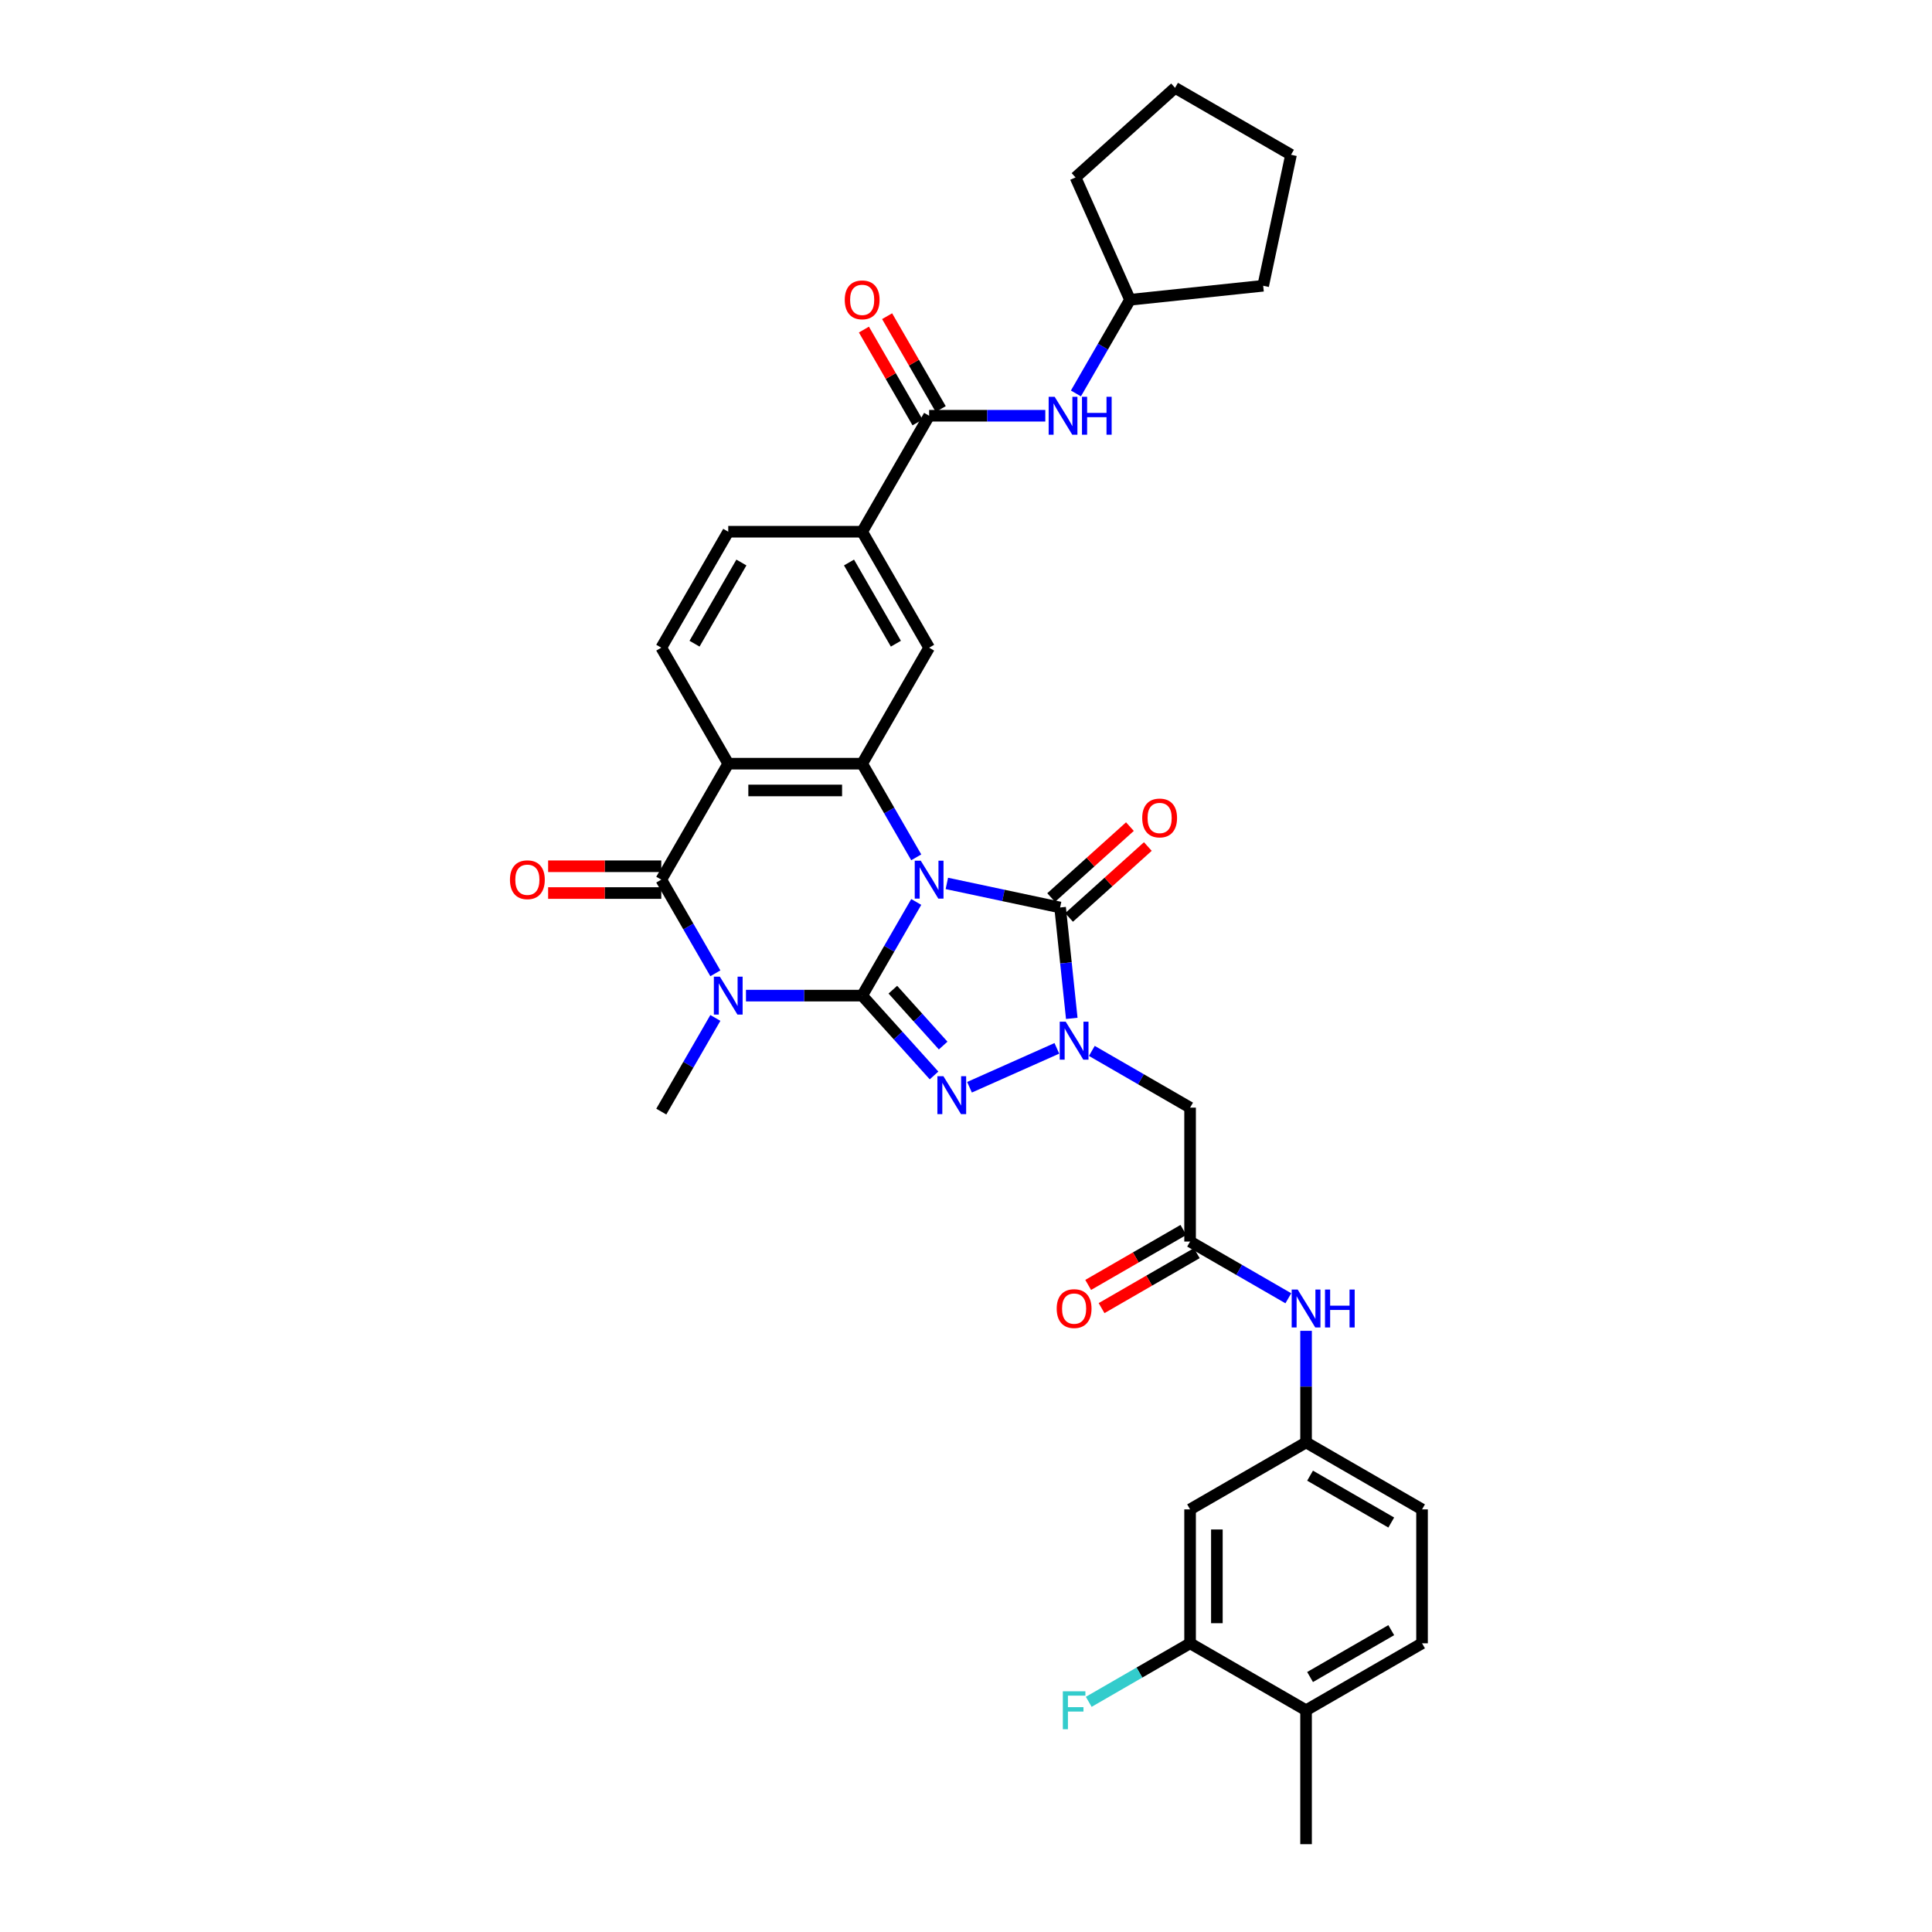<?xml version='1.0' encoding='iso-8859-1'?>
<svg version='1.1' baseProfile='full'
              xmlns='http://www.w3.org/2000/svg'
                      xmlns:rdkit='http://www.rdkit.org/xml'
                      xmlns:xlink='http://www.w3.org/1999/xlink'
                  xml:space='preserve'
width='1000px' height='1000px' viewBox='0 0 1000 1000'>
<!-- END OF HEADER -->
<rect style='opacity:1.0;fill:#FFFFFF;stroke:none' width='1000' height='1000' x='0' y='0'> </rect>
<path class='bond-0' d='M 474.245,466.852 L 460.25,491.093' style='fill:none;fill-rule:evenodd;stroke:#0000FF;stroke-width:6px;stroke-linecap:butt;stroke-linejoin:miter;stroke-opacity:1' />
<path class='bond-0' d='M 460.25,491.093 L 446.254,515.333' style='fill:none;fill-rule:evenodd;stroke:#000000;stroke-width:6px;stroke-linecap:butt;stroke-linejoin:miter;stroke-opacity:1' />
<path class='bond-3' d='M 490.09,457.255 L 519.401,463.485' style='fill:none;fill-rule:evenodd;stroke:#0000FF;stroke-width:6px;stroke-linecap:butt;stroke-linejoin:miter;stroke-opacity:1' />
<path class='bond-3' d='M 519.401,463.485 L 548.713,469.716' style='fill:none;fill-rule:evenodd;stroke:#000000;stroke-width:6px;stroke-linecap:butt;stroke-linejoin:miter;stroke-opacity:1' />
<path class='bond-5' d='M 474.245,443.756 L 460.25,419.516' style='fill:none;fill-rule:evenodd;stroke:#0000FF;stroke-width:6px;stroke-linecap:butt;stroke-linejoin:miter;stroke-opacity:1' />
<path class='bond-5' d='M 460.25,419.516 L 446.254,395.275' style='fill:none;fill-rule:evenodd;stroke:#000000;stroke-width:6px;stroke-linecap:butt;stroke-linejoin:miter;stroke-opacity:1' />
<path class='bond-1' d='M 446.254,515.333 L 416.185,515.333' style='fill:none;fill-rule:evenodd;stroke:#000000;stroke-width:6px;stroke-linecap:butt;stroke-linejoin:miter;stroke-opacity:1' />
<path class='bond-1' d='M 416.185,515.333 L 386.116,515.333' style='fill:none;fill-rule:evenodd;stroke:#0000FF;stroke-width:6px;stroke-linecap:butt;stroke-linejoin:miter;stroke-opacity:1' />
<path class='bond-2' d='M 446.254,515.333 L 464.856,535.993' style='fill:none;fill-rule:evenodd;stroke:#000000;stroke-width:6px;stroke-linecap:butt;stroke-linejoin:miter;stroke-opacity:1' />
<path class='bond-2' d='M 464.856,535.993 L 483.458,556.652' style='fill:none;fill-rule:evenodd;stroke:#0000FF;stroke-width:6px;stroke-linecap:butt;stroke-linejoin:miter;stroke-opacity:1' />
<path class='bond-2' d='M 462.137,512.255 L 475.159,526.717' style='fill:none;fill-rule:evenodd;stroke:#000000;stroke-width:6px;stroke-linecap:butt;stroke-linejoin:miter;stroke-opacity:1' />
<path class='bond-2' d='M 475.159,526.717 L 488.18,541.178' style='fill:none;fill-rule:evenodd;stroke:#0000FF;stroke-width:6px;stroke-linecap:butt;stroke-linejoin:miter;stroke-opacity:1' />
<path class='bond-25' d='M 370.271,526.881 L 356.276,551.122' style='fill:none;fill-rule:evenodd;stroke:#0000FF;stroke-width:6px;stroke-linecap:butt;stroke-linejoin:miter;stroke-opacity:1' />
<path class='bond-25' d='M 356.276,551.122 L 342.281,575.362' style='fill:none;fill-rule:evenodd;stroke:#000000;stroke-width:6px;stroke-linecap:butt;stroke-linejoin:miter;stroke-opacity:1' />
<path class='bond-36' d='M 370.271,503.785 L 356.276,479.545' style='fill:none;fill-rule:evenodd;stroke:#0000FF;stroke-width:6px;stroke-linecap:butt;stroke-linejoin:miter;stroke-opacity:1' />
<path class='bond-36' d='M 356.276,479.545 L 342.281,455.304' style='fill:none;fill-rule:evenodd;stroke:#000000;stroke-width:6px;stroke-linecap:butt;stroke-linejoin:miter;stroke-opacity:1' />
<path class='bond-35' d='M 501.813,562.759 L 547.032,542.626' style='fill:none;fill-rule:evenodd;stroke:#0000FF;stroke-width:6px;stroke-linecap:butt;stroke-linejoin:miter;stroke-opacity:1' />
<path class='bond-4' d='M 548.713,469.716 L 551.729,498.41' style='fill:none;fill-rule:evenodd;stroke:#000000;stroke-width:6px;stroke-linecap:butt;stroke-linejoin:miter;stroke-opacity:1' />
<path class='bond-4' d='M 551.729,498.41 L 554.745,527.104' style='fill:none;fill-rule:evenodd;stroke:#0000FF;stroke-width:6px;stroke-linecap:butt;stroke-linejoin:miter;stroke-opacity:1' />
<path class='bond-17' d='M 553.351,474.867 L 573.735,456.513' style='fill:none;fill-rule:evenodd;stroke:#000000;stroke-width:6px;stroke-linecap:butt;stroke-linejoin:miter;stroke-opacity:1' />
<path class='bond-17' d='M 573.735,456.513 L 594.119,438.16' style='fill:none;fill-rule:evenodd;stroke:#FF0000;stroke-width:6px;stroke-linecap:butt;stroke-linejoin:miter;stroke-opacity:1' />
<path class='bond-17' d='M 544.075,464.565 L 564.459,446.211' style='fill:none;fill-rule:evenodd;stroke:#000000;stroke-width:6px;stroke-linecap:butt;stroke-linejoin:miter;stroke-opacity:1' />
<path class='bond-17' d='M 564.459,446.211 L 584.843,427.857' style='fill:none;fill-rule:evenodd;stroke:#FF0000;stroke-width:6px;stroke-linecap:butt;stroke-linejoin:miter;stroke-opacity:1' />
<path class='bond-8' d='M 565.136,543.95 L 590.562,558.63' style='fill:none;fill-rule:evenodd;stroke:#0000FF;stroke-width:6px;stroke-linecap:butt;stroke-linejoin:miter;stroke-opacity:1' />
<path class='bond-8' d='M 590.562,558.63 L 615.988,573.309' style='fill:none;fill-rule:evenodd;stroke:#000000;stroke-width:6px;stroke-linecap:butt;stroke-linejoin:miter;stroke-opacity:1' />
<path class='bond-7' d='M 446.254,395.275 L 376.939,395.275' style='fill:none;fill-rule:evenodd;stroke:#000000;stroke-width:6px;stroke-linecap:butt;stroke-linejoin:miter;stroke-opacity:1' />
<path class='bond-7' d='M 435.857,409.138 L 387.336,409.138' style='fill:none;fill-rule:evenodd;stroke:#000000;stroke-width:6px;stroke-linecap:butt;stroke-linejoin:miter;stroke-opacity:1' />
<path class='bond-10' d='M 446.254,395.275 L 480.912,335.246' style='fill:none;fill-rule:evenodd;stroke:#000000;stroke-width:6px;stroke-linecap:butt;stroke-linejoin:miter;stroke-opacity:1' />
<path class='bond-6' d='M 342.281,455.304 L 376.939,395.275' style='fill:none;fill-rule:evenodd;stroke:#000000;stroke-width:6px;stroke-linecap:butt;stroke-linejoin:miter;stroke-opacity:1' />
<path class='bond-19' d='M 342.281,448.373 L 312.995,448.373' style='fill:none;fill-rule:evenodd;stroke:#000000;stroke-width:6px;stroke-linecap:butt;stroke-linejoin:miter;stroke-opacity:1' />
<path class='bond-19' d='M 312.995,448.373 L 283.709,448.373' style='fill:none;fill-rule:evenodd;stroke:#FF0000;stroke-width:6px;stroke-linecap:butt;stroke-linejoin:miter;stroke-opacity:1' />
<path class='bond-19' d='M 342.281,462.236 L 312.995,462.236' style='fill:none;fill-rule:evenodd;stroke:#000000;stroke-width:6px;stroke-linecap:butt;stroke-linejoin:miter;stroke-opacity:1' />
<path class='bond-19' d='M 312.995,462.236 L 283.709,462.236' style='fill:none;fill-rule:evenodd;stroke:#FF0000;stroke-width:6px;stroke-linecap:butt;stroke-linejoin:miter;stroke-opacity:1' />
<path class='bond-13' d='M 376.939,395.275 L 342.281,335.246' style='fill:none;fill-rule:evenodd;stroke:#000000;stroke-width:6px;stroke-linecap:butt;stroke-linejoin:miter;stroke-opacity:1' />
<path class='bond-11' d='M 615.988,573.309 L 615.988,642.625' style='fill:none;fill-rule:evenodd;stroke:#000000;stroke-width:6px;stroke-linecap:butt;stroke-linejoin:miter;stroke-opacity:1' />
<path class='bond-9' d='M 480.912,215.188 L 446.254,275.217' style='fill:none;fill-rule:evenodd;stroke:#000000;stroke-width:6px;stroke-linecap:butt;stroke-linejoin:miter;stroke-opacity:1' />
<path class='bond-14' d='M 480.912,215.188 L 510.981,215.188' style='fill:none;fill-rule:evenodd;stroke:#000000;stroke-width:6px;stroke-linecap:butt;stroke-linejoin:miter;stroke-opacity:1' />
<path class='bond-14' d='M 510.981,215.188 L 541.05,215.188' style='fill:none;fill-rule:evenodd;stroke:#0000FF;stroke-width:6px;stroke-linecap:butt;stroke-linejoin:miter;stroke-opacity:1' />
<path class='bond-22' d='M 486.915,211.722 L 473.04,187.689' style='fill:none;fill-rule:evenodd;stroke:#000000;stroke-width:6px;stroke-linecap:butt;stroke-linejoin:miter;stroke-opacity:1' />
<path class='bond-22' d='M 473.04,187.689 L 459.165,163.657' style='fill:none;fill-rule:evenodd;stroke:#FF0000;stroke-width:6px;stroke-linecap:butt;stroke-linejoin:miter;stroke-opacity:1' />
<path class='bond-22' d='M 474.909,218.654 L 461.034,194.621' style='fill:none;fill-rule:evenodd;stroke:#000000;stroke-width:6px;stroke-linecap:butt;stroke-linejoin:miter;stroke-opacity:1' />
<path class='bond-22' d='M 461.034,194.621 L 447.159,170.588' style='fill:none;fill-rule:evenodd;stroke:#FF0000;stroke-width:6px;stroke-linecap:butt;stroke-linejoin:miter;stroke-opacity:1' />
<path class='bond-12' d='M 480.912,335.246 L 446.254,275.217' style='fill:none;fill-rule:evenodd;stroke:#000000;stroke-width:6px;stroke-linecap:butt;stroke-linejoin:miter;stroke-opacity:1' />
<path class='bond-12' d='M 463.708,333.173 L 439.447,291.153' style='fill:none;fill-rule:evenodd;stroke:#000000;stroke-width:6px;stroke-linecap:butt;stroke-linejoin:miter;stroke-opacity:1' />
<path class='bond-18' d='M 615.988,642.625 L 641.413,657.305' style='fill:none;fill-rule:evenodd;stroke:#000000;stroke-width:6px;stroke-linecap:butt;stroke-linejoin:miter;stroke-opacity:1' />
<path class='bond-18' d='M 641.413,657.305 L 666.839,671.984' style='fill:none;fill-rule:evenodd;stroke:#0000FF;stroke-width:6px;stroke-linecap:butt;stroke-linejoin:miter;stroke-opacity:1' />
<path class='bond-24' d='M 612.522,636.622 L 587.879,650.85' style='fill:none;fill-rule:evenodd;stroke:#000000;stroke-width:6px;stroke-linecap:butt;stroke-linejoin:miter;stroke-opacity:1' />
<path class='bond-24' d='M 587.879,650.85 L 563.237,665.077' style='fill:none;fill-rule:evenodd;stroke:#FF0000;stroke-width:6px;stroke-linecap:butt;stroke-linejoin:miter;stroke-opacity:1' />
<path class='bond-24' d='M 619.453,648.628 L 594.811,662.855' style='fill:none;fill-rule:evenodd;stroke:#000000;stroke-width:6px;stroke-linecap:butt;stroke-linejoin:miter;stroke-opacity:1' />
<path class='bond-24' d='M 594.811,662.855 L 570.168,677.083' style='fill:none;fill-rule:evenodd;stroke:#FF0000;stroke-width:6px;stroke-linecap:butt;stroke-linejoin:miter;stroke-opacity:1' />
<path class='bond-21' d='M 446.254,275.217 L 376.939,275.217' style='fill:none;fill-rule:evenodd;stroke:#000000;stroke-width:6px;stroke-linecap:butt;stroke-linejoin:miter;stroke-opacity:1' />
<path class='bond-37' d='M 342.281,335.246 L 376.939,275.217' style='fill:none;fill-rule:evenodd;stroke:#000000;stroke-width:6px;stroke-linecap:butt;stroke-linejoin:miter;stroke-opacity:1' />
<path class='bond-37' d='M 359.485,333.173 L 383.746,291.153' style='fill:none;fill-rule:evenodd;stroke:#000000;stroke-width:6px;stroke-linecap:butt;stroke-linejoin:miter;stroke-opacity:1' />
<path class='bond-29' d='M 556.895,203.64 L 570.89,179.399' style='fill:none;fill-rule:evenodd;stroke:#0000FF;stroke-width:6px;stroke-linecap:butt;stroke-linejoin:miter;stroke-opacity:1' />
<path class='bond-29' d='M 570.89,179.399 L 584.886,155.159' style='fill:none;fill-rule:evenodd;stroke:#000000;stroke-width:6px;stroke-linecap:butt;stroke-linejoin:miter;stroke-opacity:1' />
<path class='bond-15' d='M 615.988,850.572 L 615.988,781.256' style='fill:none;fill-rule:evenodd;stroke:#000000;stroke-width:6px;stroke-linecap:butt;stroke-linejoin:miter;stroke-opacity:1' />
<path class='bond-15' d='M 629.851,840.175 L 629.851,791.654' style='fill:none;fill-rule:evenodd;stroke:#000000;stroke-width:6px;stroke-linecap:butt;stroke-linejoin:miter;stroke-opacity:1' />
<path class='bond-27' d='M 615.988,850.572 L 589.758,865.716' style='fill:none;fill-rule:evenodd;stroke:#000000;stroke-width:6px;stroke-linecap:butt;stroke-linejoin:miter;stroke-opacity:1' />
<path class='bond-27' d='M 589.758,865.716 L 563.528,880.86' style='fill:none;fill-rule:evenodd;stroke:#33CCCC;stroke-width:6px;stroke-linecap:butt;stroke-linejoin:miter;stroke-opacity:1' />
<path class='bond-39' d='M 615.988,850.572 L 676.017,885.23' style='fill:none;fill-rule:evenodd;stroke:#000000;stroke-width:6px;stroke-linecap:butt;stroke-linejoin:miter;stroke-opacity:1' />
<path class='bond-16' d='M 615.988,781.256 L 676.017,746.599' style='fill:none;fill-rule:evenodd;stroke:#000000;stroke-width:6px;stroke-linecap:butt;stroke-linejoin:miter;stroke-opacity:1' />
<path class='bond-20' d='M 676.017,688.831 L 676.017,717.715' style='fill:none;fill-rule:evenodd;stroke:#0000FF;stroke-width:6px;stroke-linecap:butt;stroke-linejoin:miter;stroke-opacity:1' />
<path class='bond-20' d='M 676.017,717.715 L 676.017,746.599' style='fill:none;fill-rule:evenodd;stroke:#000000;stroke-width:6px;stroke-linecap:butt;stroke-linejoin:miter;stroke-opacity:1' />
<path class='bond-28' d='M 676.017,746.599 L 736.046,781.256' style='fill:none;fill-rule:evenodd;stroke:#000000;stroke-width:6px;stroke-linecap:butt;stroke-linejoin:miter;stroke-opacity:1' />
<path class='bond-28' d='M 678.09,763.803 L 720.11,788.064' style='fill:none;fill-rule:evenodd;stroke:#000000;stroke-width:6px;stroke-linecap:butt;stroke-linejoin:miter;stroke-opacity:1' />
<path class='bond-23' d='M 676.017,885.23 L 736.046,850.572' style='fill:none;fill-rule:evenodd;stroke:#000000;stroke-width:6px;stroke-linecap:butt;stroke-linejoin:miter;stroke-opacity:1' />
<path class='bond-23' d='M 678.09,868.025 L 720.11,843.765' style='fill:none;fill-rule:evenodd;stroke:#000000;stroke-width:6px;stroke-linecap:butt;stroke-linejoin:miter;stroke-opacity:1' />
<path class='bond-30' d='M 676.017,885.23 L 676.017,954.545' style='fill:none;fill-rule:evenodd;stroke:#000000;stroke-width:6px;stroke-linecap:butt;stroke-linejoin:miter;stroke-opacity:1' />
<path class='bond-26' d='M 736.046,850.572 L 736.046,781.256' style='fill:none;fill-rule:evenodd;stroke:#000000;stroke-width:6px;stroke-linecap:butt;stroke-linejoin:miter;stroke-opacity:1' />
<path class='bond-31' d='M 584.886,155.159 L 556.692,91.836' style='fill:none;fill-rule:evenodd;stroke:#000000;stroke-width:6px;stroke-linecap:butt;stroke-linejoin:miter;stroke-opacity:1' />
<path class='bond-32' d='M 584.886,155.159 L 653.821,147.913' style='fill:none;fill-rule:evenodd;stroke:#000000;stroke-width:6px;stroke-linecap:butt;stroke-linejoin:miter;stroke-opacity:1' />
<path class='bond-34' d='M 556.692,91.836 L 608.204,45.455' style='fill:none;fill-rule:evenodd;stroke:#000000;stroke-width:6px;stroke-linecap:butt;stroke-linejoin:miter;stroke-opacity:1' />
<path class='bond-33' d='M 653.821,147.913 L 668.233,80.112' style='fill:none;fill-rule:evenodd;stroke:#000000;stroke-width:6px;stroke-linecap:butt;stroke-linejoin:miter;stroke-opacity:1' />
<path class='bond-38' d='M 668.233,80.112 L 608.204,45.455' style='fill:none;fill-rule:evenodd;stroke:#000000;stroke-width:6px;stroke-linecap:butt;stroke-linejoin:miter;stroke-opacity:1' />
<path  class='atom-0' d='M 476.573 445.489
L 483.005 455.886
Q 483.643 456.912, 484.669 458.77
Q 485.695 460.628, 485.75 460.739
L 485.75 445.489
L 488.357 445.489
L 488.357 465.119
L 485.667 465.119
L 478.763 453.752
Q 477.959 452.421, 477.1 450.896
Q 476.268 449.371, 476.018 448.899
L 476.018 465.119
L 473.468 465.119
L 473.468 445.489
L 476.573 445.489
' fill='#0000FF'/>
<path  class='atom-2' d='M 372.6 505.518
L 379.032 515.916
Q 379.67 516.941, 380.696 518.799
Q 381.721 520.657, 381.777 520.768
L 381.777 505.518
L 384.383 505.518
L 384.383 525.148
L 381.694 525.148
L 374.79 513.781
Q 373.986 512.45, 373.126 510.925
Q 372.295 509.4, 372.045 508.929
L 372.045 525.148
L 369.494 525.148
L 369.494 505.518
L 372.6 505.518
' fill='#0000FF'/>
<path  class='atom-3' d='M 488.296 557.03
L 494.729 567.427
Q 495.367 568.453, 496.392 570.311
Q 497.418 572.168, 497.474 572.279
L 497.474 557.03
L 500.08 557.03
L 500.08 576.66
L 497.391 576.66
L 490.487 565.292
Q 489.683 563.961, 488.823 562.436
Q 487.991 560.911, 487.742 560.44
L 487.742 576.66
L 485.191 576.66
L 485.191 557.03
L 488.296 557.03
' fill='#0000FF'/>
<path  class='atom-5' d='M 551.619 528.837
L 558.052 539.234
Q 558.69 540.26, 559.715 542.117
Q 560.741 543.975, 560.797 544.086
L 560.797 528.837
L 563.403 528.837
L 563.403 548.467
L 560.714 548.467
L 553.81 537.099
Q 553.006 535.768, 552.146 534.243
Q 551.314 532.718, 551.065 532.247
L 551.065 548.467
L 548.514 548.467
L 548.514 528.837
L 551.619 528.837
' fill='#0000FF'/>
<path  class='atom-15' d='M 545.889 205.373
L 552.321 215.77
Q 552.959 216.796, 553.985 218.654
Q 555.011 220.511, 555.066 220.622
L 555.066 205.373
L 557.672 205.373
L 557.672 225.003
L 554.983 225.003
L 548.079 213.635
Q 547.275 212.304, 546.415 210.779
Q 545.584 209.254, 545.334 208.783
L 545.334 225.003
L 542.783 225.003
L 542.783 205.373
L 545.889 205.373
' fill='#0000FF'/>
<path  class='atom-15' d='M 560.029 205.373
L 562.691 205.373
L 562.691 213.718
L 572.728 213.718
L 572.728 205.373
L 575.389 205.373
L 575.389 225.003
L 572.728 225.003
L 572.728 215.936
L 562.691 215.936
L 562.691 225.003
L 560.029 225.003
L 560.029 205.373
' fill='#0000FF'/>
<path  class='atom-18' d='M 591.214 423.39
Q 591.214 418.677, 593.543 416.043
Q 595.872 413.409, 600.225 413.409
Q 604.578 413.409, 606.907 416.043
Q 609.236 418.677, 609.236 423.39
Q 609.236 428.159, 606.879 430.876
Q 604.522 433.566, 600.225 433.566
Q 595.899 433.566, 593.543 430.876
Q 591.214 428.187, 591.214 423.39
M 600.225 431.347
Q 603.219 431.347, 604.827 429.351
Q 606.463 427.327, 606.463 423.39
Q 606.463 419.536, 604.827 417.595
Q 603.219 415.627, 600.225 415.627
Q 597.23 415.627, 595.594 417.567
Q 593.986 419.508, 593.986 423.39
Q 593.986 427.355, 595.594 429.351
Q 597.23 431.347, 600.225 431.347
' fill='#FF0000'/>
<path  class='atom-19' d='M 671.678 667.468
L 678.11 677.865
Q 678.748 678.891, 679.774 680.749
Q 680.799 682.606, 680.855 682.717
L 680.855 667.468
L 683.461 667.468
L 683.461 687.098
L 680.772 687.098
L 673.868 675.73
Q 673.064 674.399, 672.204 672.874
Q 671.373 671.35, 671.123 670.878
L 671.123 687.098
L 668.572 687.098
L 668.572 667.468
L 671.678 667.468
' fill='#0000FF'/>
<path  class='atom-19' d='M 685.818 667.468
L 688.48 667.468
L 688.48 675.813
L 698.517 675.813
L 698.517 667.468
L 701.178 667.468
L 701.178 687.098
L 698.517 687.098
L 698.517 678.032
L 688.48 678.032
L 688.48 687.098
L 685.818 687.098
L 685.818 667.468
' fill='#0000FF'/>
<path  class='atom-20' d='M 263.954 455.36
Q 263.954 450.646, 266.283 448.012
Q 268.612 445.378, 272.965 445.378
Q 277.318 445.378, 279.647 448.012
Q 281.976 450.646, 281.976 455.36
Q 281.976 460.129, 279.62 462.846
Q 277.263 465.535, 272.965 465.535
Q 268.64 465.535, 266.283 462.846
Q 263.954 460.156, 263.954 455.36
M 272.965 463.317
Q 275.96 463.317, 277.568 461.321
Q 279.204 459.297, 279.204 455.36
Q 279.204 451.506, 277.568 449.565
Q 275.96 447.596, 272.965 447.596
Q 269.971 447.596, 268.335 449.537
Q 266.727 451.478, 266.727 455.36
Q 266.727 459.325, 268.335 461.321
Q 269.971 463.317, 272.965 463.317
' fill='#FF0000'/>
<path  class='atom-23' d='M 437.243 155.214
Q 437.243 150.501, 439.572 147.867
Q 441.901 145.233, 446.254 145.233
Q 450.607 145.233, 452.936 147.867
Q 455.265 150.501, 455.265 155.214
Q 455.265 159.983, 452.909 162.7
Q 450.552 165.39, 446.254 165.39
Q 441.929 165.39, 439.572 162.7
Q 437.243 160.011, 437.243 155.214
M 446.254 163.172
Q 449.249 163.172, 450.857 161.175
Q 452.493 159.151, 452.493 155.214
Q 452.493 151.36, 450.857 149.419
Q 449.249 147.451, 446.254 147.451
Q 443.26 147.451, 441.624 149.392
Q 440.016 151.333, 440.016 155.214
Q 440.016 159.179, 441.624 161.175
Q 443.26 163.172, 446.254 163.172
' fill='#FF0000'/>
<path  class='atom-25' d='M 546.947 677.338
Q 546.947 672.625, 549.276 669.991
Q 551.605 667.357, 555.959 667.357
Q 560.312 667.357, 562.641 669.991
Q 564.97 672.625, 564.97 677.338
Q 564.97 682.107, 562.613 684.824
Q 560.256 687.514, 555.959 687.514
Q 551.633 687.514, 549.276 684.824
Q 546.947 682.135, 546.947 677.338
M 555.959 685.296
Q 558.953 685.296, 560.561 683.3
Q 562.197 681.276, 562.197 677.338
Q 562.197 673.484, 560.561 671.544
Q 558.953 669.575, 555.959 669.575
Q 552.964 669.575, 551.328 671.516
Q 549.72 673.457, 549.72 677.338
Q 549.72 681.303, 551.328 683.3
Q 552.964 685.296, 555.959 685.296
' fill='#FF0000'/>
<path  class='atom-28' d='M 550.122 875.415
L 561.795 875.415
L 561.795 877.661
L 552.756 877.661
L 552.756 883.622
L 560.797 883.622
L 560.797 885.895
L 552.756 885.895
L 552.756 895.045
L 550.122 895.045
L 550.122 875.415
' fill='#33CCCC'/>
</svg>
